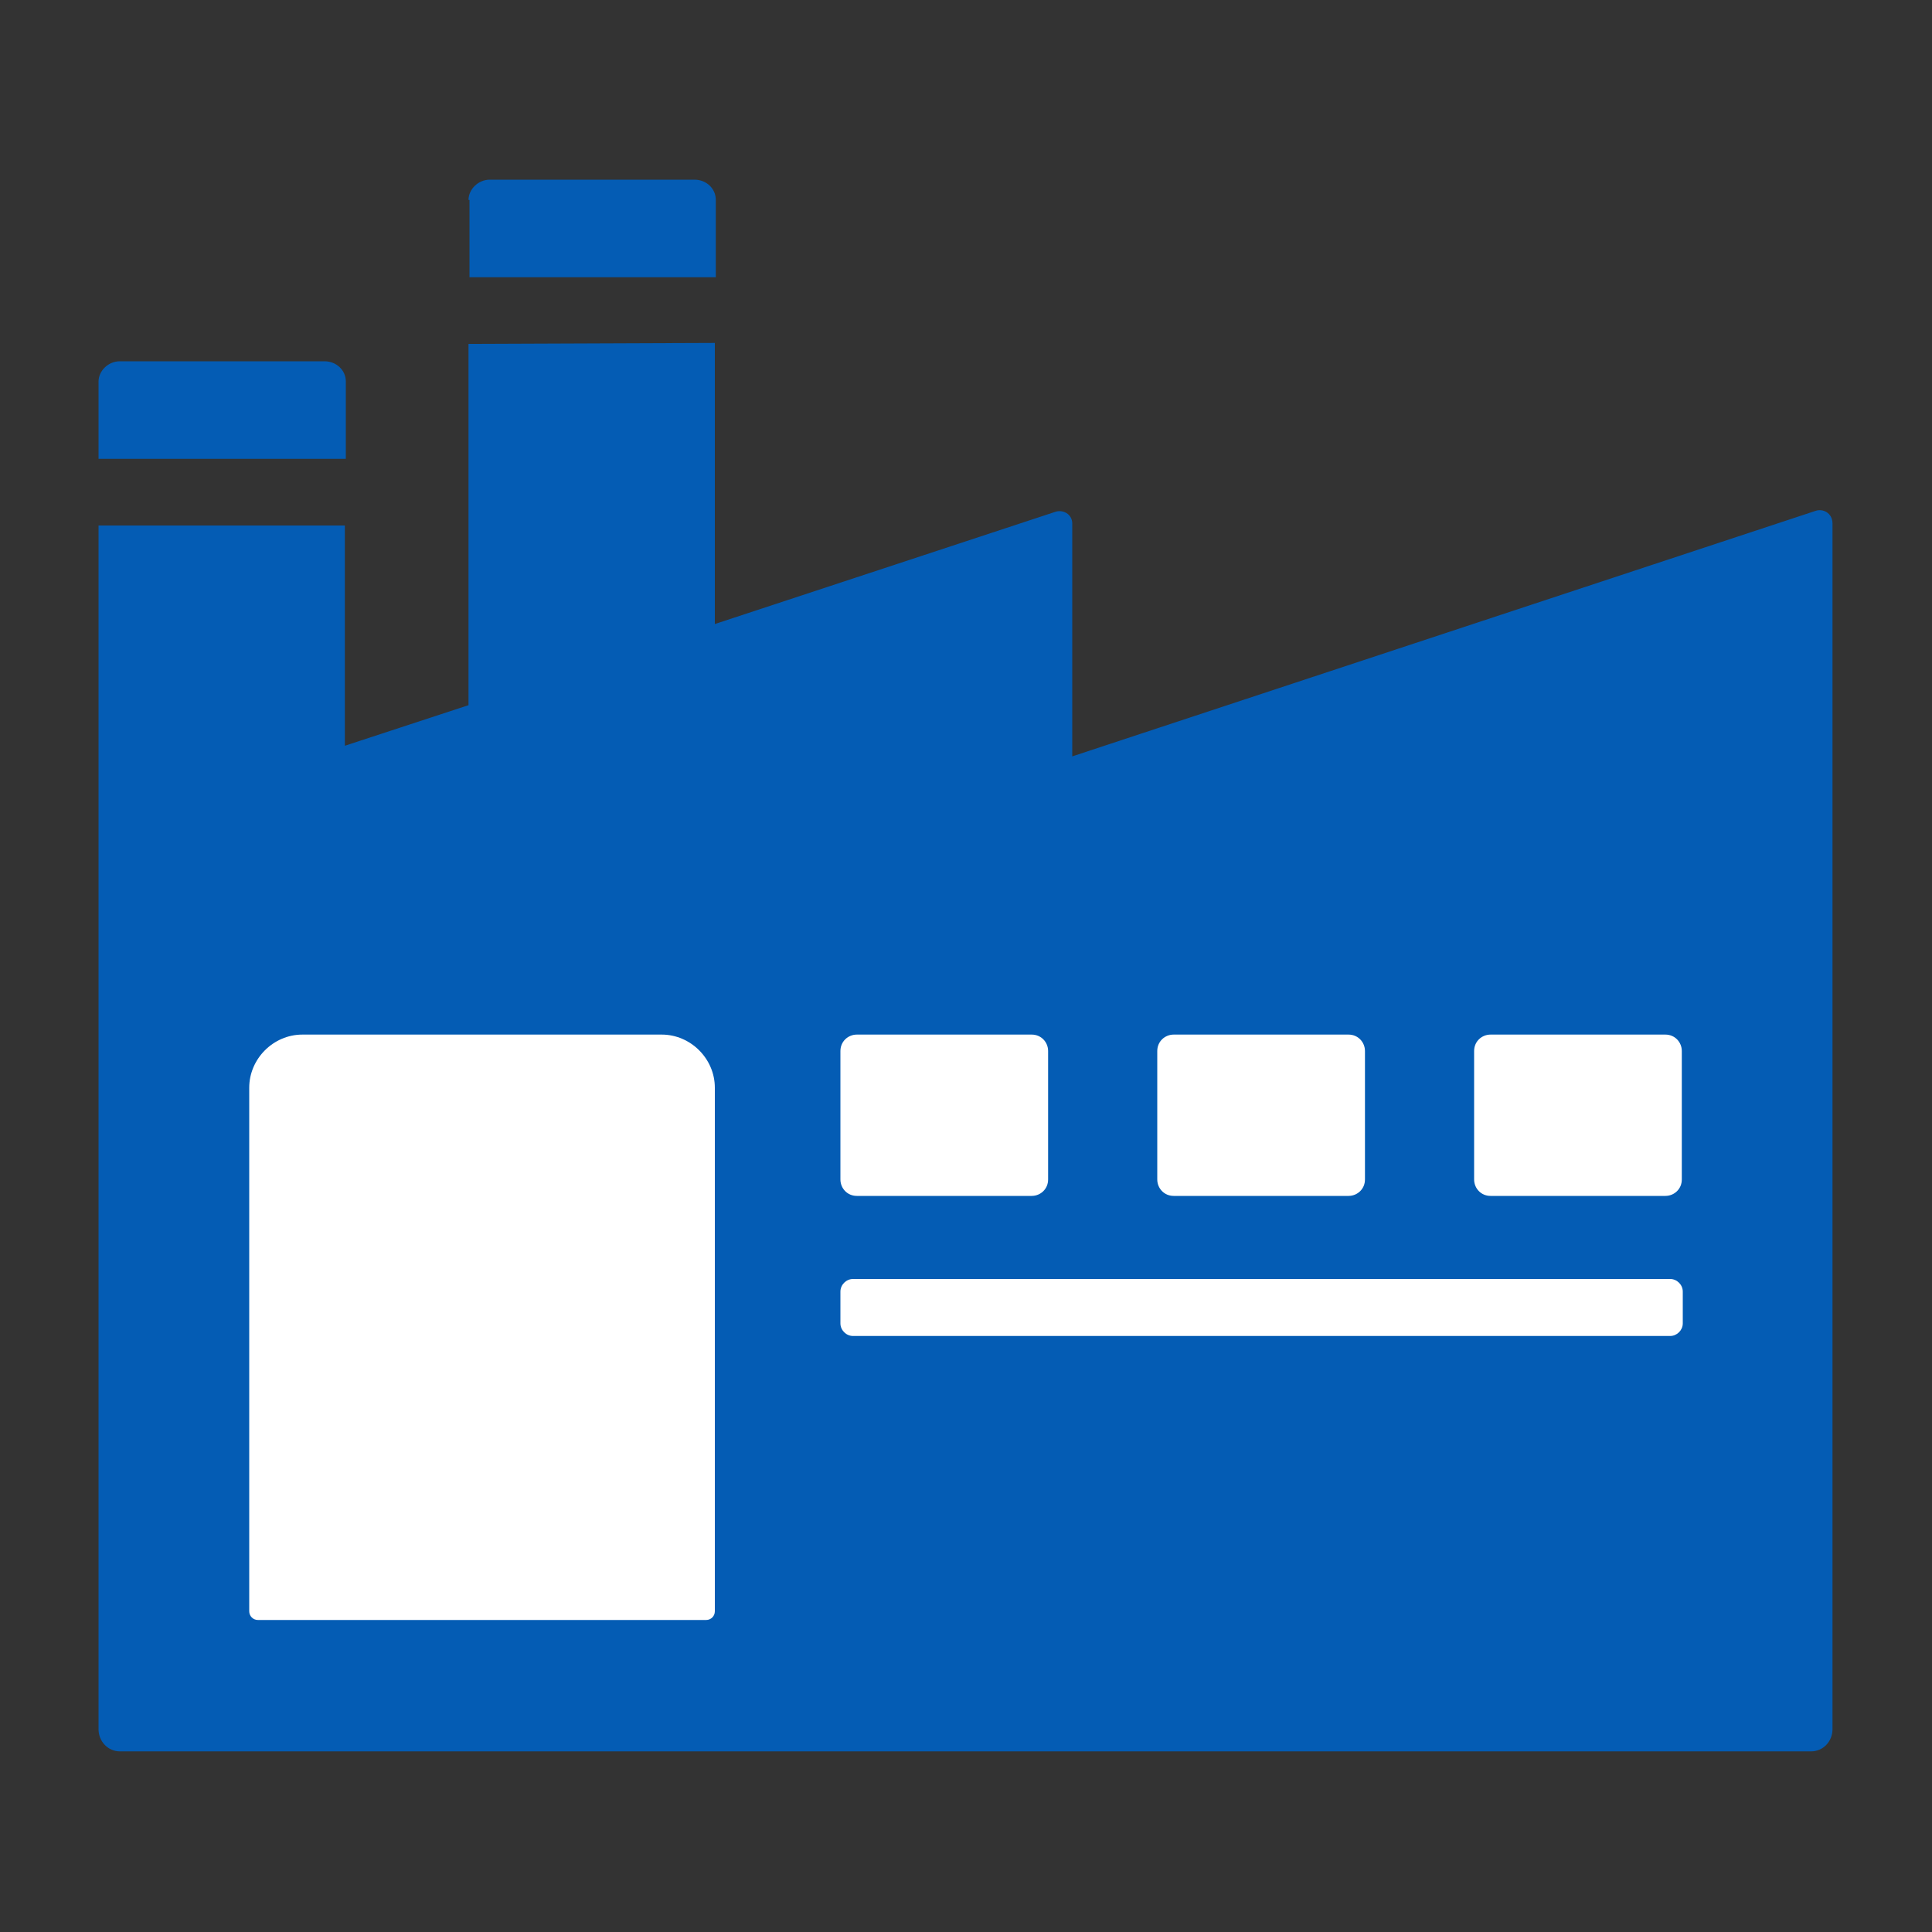 <?xml version="1.0" encoding="UTF-8"?>
<svg id="uuid-5b79d0b0-56d5-4527-90eb-3b8a84390f89" data-name="Layer 1" xmlns="http://www.w3.org/2000/svg" width="20" height="20" viewBox="0 0 20 20">
  <rect x="0" y="0" width="20" height="20" fill="#333333" stroke="none"/>
  <defs>
    <style>
      .uuid-f4a075e5-f059-4d92-97f2-9718a0413c4a {
        fill: #fff;
      }

      .uuid-f4a075e5-f059-4d92-97f2-9718a0413c4a, .uuid-7e546e13-7cf9-4753-b584-09d2871123d6 {
        fill-rule: evenodd;
      }

      .uuid-7e546e13-7cf9-4753-b584-09d2871123d6 {
        fill: #045cb4;
      }
    </style>
  </defs>
  <path class="uuid-7e546e13-7cf9-4753-b584-09d2871123d6" d="m4.85,2.07c0-.11.1-.21.22-.21h2.12c.12,0,.22.09.22.21v.8h-2.55v-.8Z"/>
  <path class="uuid-7e546e13-7cf9-4753-b584-09d2871123d6" d="m3.57,5.44v2.28s1.28-.42,1.28-.42v-3.74h0s2.55-.01,2.55-.01v2.91l3.52-1.16c.08-.03.18.02.18.12v2.41l7.69-2.54c.08-.03.18.02.18.13v4.2h0v8.28c0,.13-.1.23-.22.23H1.24c-.12,0-.22-.1-.22-.23V5.44s2.55,0,2.55,0Z"/>
  <path class="uuid-7e546e13-7cf9-4753-b584-09d2871123d6" d="m1.02,3.95c0-.11.1-.21.22-.21h2.12c.12,0,.22.09.22.21v.8H1.02v-.8Z"/>
  <path class="uuid-f4a075e5-f059-4d92-97f2-9718a0413c4a" d="m12.15,10.71h1.81c.1,0,.17.08.17.17v1.33c0,.1-.08.17-.17.17h-1.81c-.1,0-.17-.08-.17-.17v-1.33c0-.1.08-.17.17-.17"/>
  <path class="uuid-f4a075e5-f059-4d92-97f2-9718a0413c4a" d="m8.87,10.71h1.81c.1,0,.17.08.17.17v1.33c0,.1-.08.17-.17.17h-1.81c-.1,0-.17-.08-.17-.17v-1.33c0-.1.08-.17.17-.17"/>
  <path class="uuid-f4a075e5-f059-4d92-97f2-9718a0413c4a" d="m15.43,10.71h1.81c.1,0,.17.08.17.17v1.33c0,.1-.08.17-.17.17h-1.81c-.1,0-.17-.08-.17-.17v-1.33c0-.1.08-.17.17-.17"/>
  <path class="uuid-f4a075e5-f059-4d92-97f2-9718a0413c4a" d="m3.13,10.71h3.72c.3,0,.55.25.55.55v5.42c0,.05-.04.09-.09.09H2.67c-.05,0-.09-.04-.09-.09v-5.42c0-.3.25-.55.55-.55"/>
  <path class="uuid-f4a075e5-f059-4d92-97f2-9718a0413c4a" d="m8.83,13.24h8.46c.07,0,.13.06.13.13v.33c0,.07-.06.13-.13.13h-8.46c-.07,0-.13-.06-.13-.13v-.33c0-.07.06-.13.13-.13"/>
</svg>